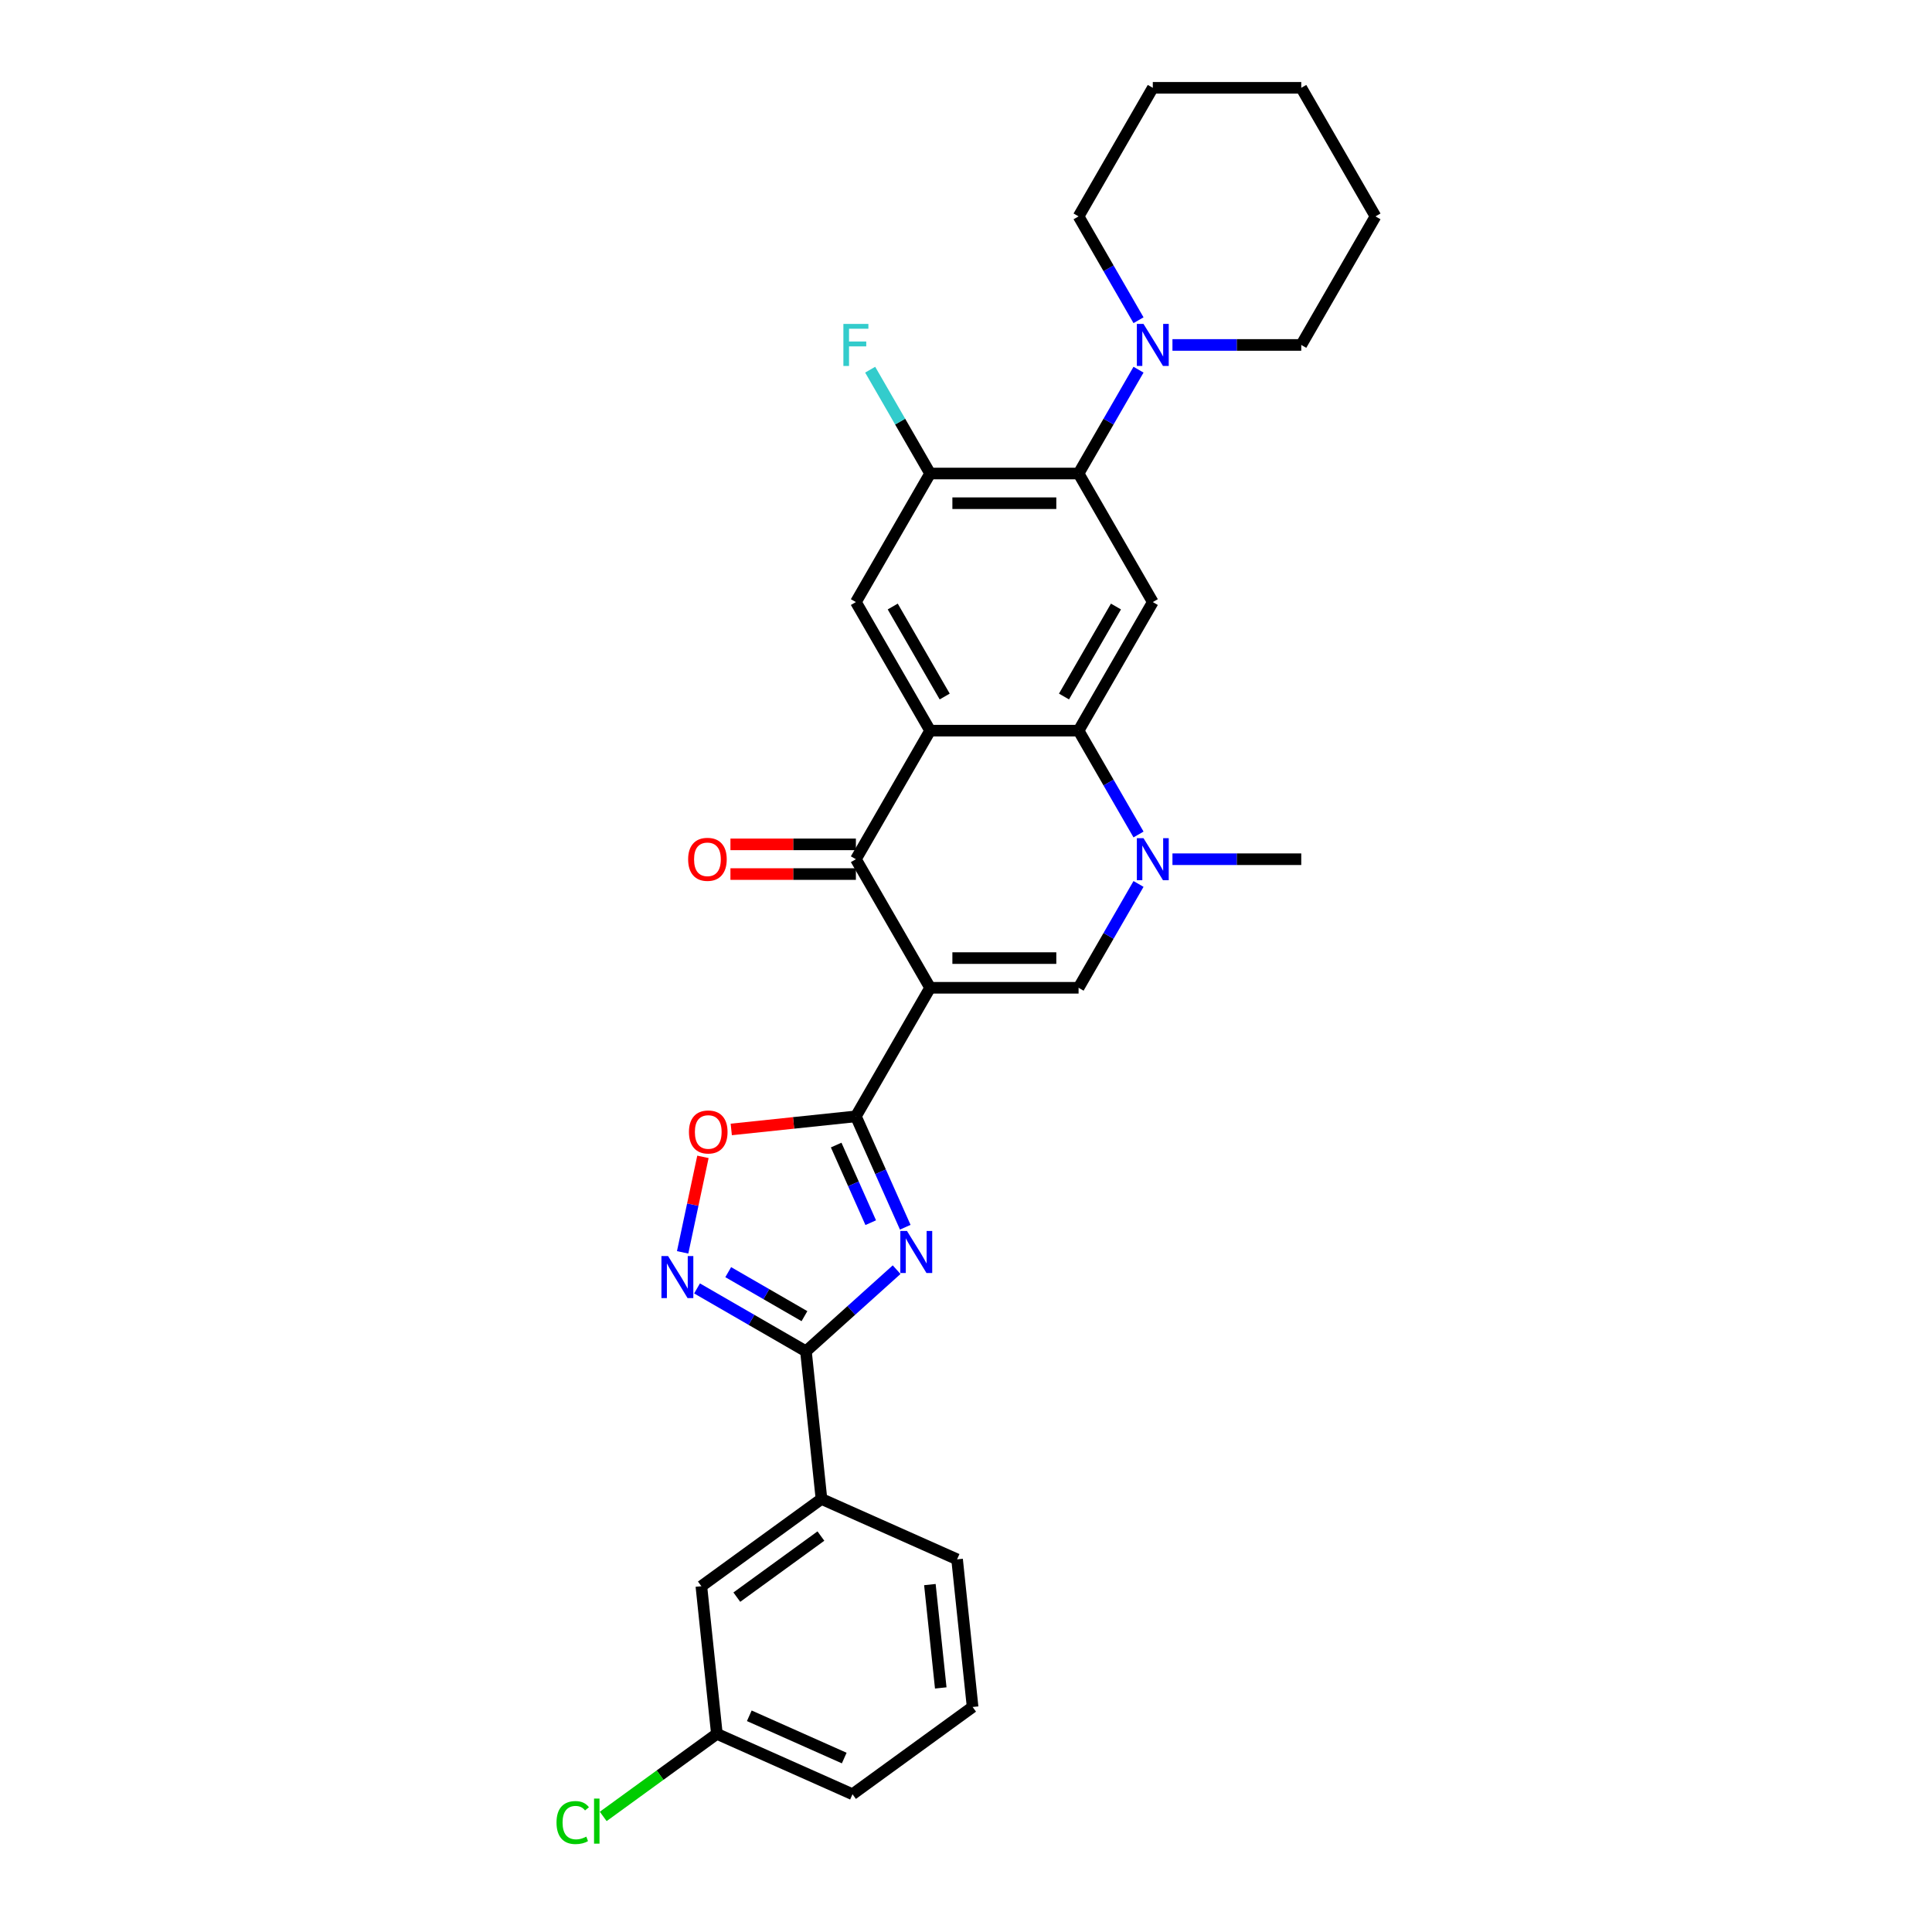 <?xml version='1.0' encoding='iso-8859-1'?>
<svg version='1.1' baseProfile='full'
              xmlns='http://www.w3.org/2000/svg'
                      xmlns:rdkit='http://www.rdkit.org/xml'
                      xmlns:xlink='http://www.w3.org/1999/xlink'
                  xml:space='preserve'
width='1000px' height='1000px' viewBox='0 0 1000 1000'>
<!-- END OF HEADER -->
<rect style='opacity:1.0;fill:#FFFFFF;stroke:none' width='1000' height='1000' x='0' y='0'> </rect>
<path class='bond-0' d='M 481.427,511.275 L 443.007,577.821' style='fill:none;fill-rule:evenodd;stroke:#000000;stroke-width:6px;stroke-linecap:butt;stroke-linejoin:miter;stroke-opacity:1' />
<path class='bond-3' d='M 481.427,511.275 L 443.007,444.729' style='fill:none;fill-rule:evenodd;stroke:#000000;stroke-width:6px;stroke-linecap:butt;stroke-linejoin:miter;stroke-opacity:1' />
<path class='bond-4' d='M 481.427,511.275 L 558.268,511.275' style='fill:none;fill-rule:evenodd;stroke:#000000;stroke-width:6px;stroke-linecap:butt;stroke-linejoin:miter;stroke-opacity:1' />
<path class='bond-4' d='M 492.953,495.907 L 546.741,495.907' style='fill:none;fill-rule:evenodd;stroke:#000000;stroke-width:6px;stroke-linecap:butt;stroke-linejoin:miter;stroke-opacity:1' />
<path class='bond-1' d='M 443.007,577.821 L 455.784,606.518' style='fill:none;fill-rule:evenodd;stroke:#000000;stroke-width:6px;stroke-linecap:butt;stroke-linejoin:miter;stroke-opacity:1' />
<path class='bond-1' d='M 455.784,606.518 L 468.561,635.216' style='fill:none;fill-rule:evenodd;stroke:#0000FF;stroke-width:6px;stroke-linecap:butt;stroke-linejoin:miter;stroke-opacity:1' />
<path class='bond-1' d='M 432.801,592.681 L 441.745,612.769' style='fill:none;fill-rule:evenodd;stroke:#000000;stroke-width:6px;stroke-linecap:butt;stroke-linejoin:miter;stroke-opacity:1' />
<path class='bond-1' d='M 441.745,612.769 L 450.688,632.858' style='fill:none;fill-rule:evenodd;stroke:#0000FF;stroke-width:6px;stroke-linecap:butt;stroke-linejoin:miter;stroke-opacity:1' />
<path class='bond-11' d='M 443.007,577.821 L 410.752,581.211' style='fill:none;fill-rule:evenodd;stroke:#000000;stroke-width:6px;stroke-linecap:butt;stroke-linejoin:miter;stroke-opacity:1' />
<path class='bond-11' d='M 410.752,581.211 L 378.498,584.601' style='fill:none;fill-rule:evenodd;stroke:#FF0000;stroke-width:6px;stroke-linecap:butt;stroke-linejoin:miter;stroke-opacity:1' />
<path class='bond-7' d='M 464.087,657.178 L 440.622,678.306' style='fill:none;fill-rule:evenodd;stroke:#0000FF;stroke-width:6px;stroke-linecap:butt;stroke-linejoin:miter;stroke-opacity:1' />
<path class='bond-7' d='M 440.622,678.306 L 417.157,699.434' style='fill:none;fill-rule:evenodd;stroke:#000000;stroke-width:6px;stroke-linecap:butt;stroke-linejoin:miter;stroke-opacity:1' />
<path class='bond-2' d='M 481.427,378.183 L 443.007,444.729' style='fill:none;fill-rule:evenodd;stroke:#000000;stroke-width:6px;stroke-linecap:butt;stroke-linejoin:miter;stroke-opacity:1' />
<path class='bond-12' d='M 481.427,378.183 L 443.007,311.638' style='fill:none;fill-rule:evenodd;stroke:#000000;stroke-width:6px;stroke-linecap:butt;stroke-linejoin:miter;stroke-opacity:1' />
<path class='bond-12' d='M 488.973,360.517 L 462.079,313.935' style='fill:none;fill-rule:evenodd;stroke:#000000;stroke-width:6px;stroke-linecap:butt;stroke-linejoin:miter;stroke-opacity:1' />
<path class='bond-30' d='M 481.427,378.183 L 558.268,378.183' style='fill:none;fill-rule:evenodd;stroke:#000000;stroke-width:6px;stroke-linecap:butt;stroke-linejoin:miter;stroke-opacity:1' />
<path class='bond-16' d='M 443.007,437.045 L 410.542,437.045' style='fill:none;fill-rule:evenodd;stroke:#000000;stroke-width:6px;stroke-linecap:butt;stroke-linejoin:miter;stroke-opacity:1' />
<path class='bond-16' d='M 410.542,437.045 L 378.077,437.045' style='fill:none;fill-rule:evenodd;stroke:#FF0000;stroke-width:6px;stroke-linecap:butt;stroke-linejoin:miter;stroke-opacity:1' />
<path class='bond-16' d='M 443.007,452.413 L 410.542,452.413' style='fill:none;fill-rule:evenodd;stroke:#000000;stroke-width:6px;stroke-linecap:butt;stroke-linejoin:miter;stroke-opacity:1' />
<path class='bond-16' d='M 410.542,452.413 L 378.077,452.413' style='fill:none;fill-rule:evenodd;stroke:#FF0000;stroke-width:6px;stroke-linecap:butt;stroke-linejoin:miter;stroke-opacity:1' />
<path class='bond-6' d='M 558.268,511.275 L 573.782,484.403' style='fill:none;fill-rule:evenodd;stroke:#000000;stroke-width:6px;stroke-linecap:butt;stroke-linejoin:miter;stroke-opacity:1' />
<path class='bond-6' d='M 573.782,484.403 L 589.297,457.531' style='fill:none;fill-rule:evenodd;stroke:#0000FF;stroke-width:6px;stroke-linecap:butt;stroke-linejoin:miter;stroke-opacity:1' />
<path class='bond-5' d='M 558.268,378.183 L 573.782,405.055' style='fill:none;fill-rule:evenodd;stroke:#000000;stroke-width:6px;stroke-linecap:butt;stroke-linejoin:miter;stroke-opacity:1' />
<path class='bond-5' d='M 573.782,405.055 L 589.297,431.927' style='fill:none;fill-rule:evenodd;stroke:#0000FF;stroke-width:6px;stroke-linecap:butt;stroke-linejoin:miter;stroke-opacity:1' />
<path class='bond-9' d='M 558.268,378.183 L 596.688,311.638' style='fill:none;fill-rule:evenodd;stroke:#000000;stroke-width:6px;stroke-linecap:butt;stroke-linejoin:miter;stroke-opacity:1' />
<path class='bond-9' d='M 550.721,360.517 L 577.616,313.935' style='fill:none;fill-rule:evenodd;stroke:#000000;stroke-width:6px;stroke-linecap:butt;stroke-linejoin:miter;stroke-opacity:1' />
<path class='bond-20' d='M 606.861,444.729 L 640.195,444.729' style='fill:none;fill-rule:evenodd;stroke:#0000FF;stroke-width:6px;stroke-linecap:butt;stroke-linejoin:miter;stroke-opacity:1' />
<path class='bond-20' d='M 640.195,444.729 L 673.528,444.729' style='fill:none;fill-rule:evenodd;stroke:#000000;stroke-width:6px;stroke-linecap:butt;stroke-linejoin:miter;stroke-opacity:1' />
<path class='bond-15' d='M 417.157,699.434 L 425.189,775.854' style='fill:none;fill-rule:evenodd;stroke:#000000;stroke-width:6px;stroke-linecap:butt;stroke-linejoin:miter;stroke-opacity:1' />
<path class='bond-31' d='M 417.157,699.434 L 388.971,683.161' style='fill:none;fill-rule:evenodd;stroke:#000000;stroke-width:6px;stroke-linecap:butt;stroke-linejoin:miter;stroke-opacity:1' />
<path class='bond-31' d='M 388.971,683.161 L 360.785,666.888' style='fill:none;fill-rule:evenodd;stroke:#0000FF;stroke-width:6px;stroke-linecap:butt;stroke-linejoin:miter;stroke-opacity:1' />
<path class='bond-31' d='M 416.385,681.243 L 396.655,669.852' style='fill:none;fill-rule:evenodd;stroke:#000000;stroke-width:6px;stroke-linecap:butt;stroke-linejoin:miter;stroke-opacity:1' />
<path class='bond-31' d='M 396.655,669.852 L 376.925,658.461' style='fill:none;fill-rule:evenodd;stroke:#0000FF;stroke-width:6px;stroke-linecap:butt;stroke-linejoin:miter;stroke-opacity:1' />
<path class='bond-8' d='M 353.332,648.212 L 358.585,623.5' style='fill:none;fill-rule:evenodd;stroke:#0000FF;stroke-width:6px;stroke-linecap:butt;stroke-linejoin:miter;stroke-opacity:1' />
<path class='bond-8' d='M 358.585,623.5 L 363.838,598.788' style='fill:none;fill-rule:evenodd;stroke:#FF0000;stroke-width:6px;stroke-linecap:butt;stroke-linejoin:miter;stroke-opacity:1' />
<path class='bond-10' d='M 596.688,311.638 L 558.268,245.092' style='fill:none;fill-rule:evenodd;stroke:#000000;stroke-width:6px;stroke-linecap:butt;stroke-linejoin:miter;stroke-opacity:1' />
<path class='bond-14' d='M 558.268,245.092 L 573.782,218.22' style='fill:none;fill-rule:evenodd;stroke:#000000;stroke-width:6px;stroke-linecap:butt;stroke-linejoin:miter;stroke-opacity:1' />
<path class='bond-14' d='M 573.782,218.22 L 589.297,191.348' style='fill:none;fill-rule:evenodd;stroke:#0000FF;stroke-width:6px;stroke-linecap:butt;stroke-linejoin:miter;stroke-opacity:1' />
<path class='bond-32' d='M 558.268,245.092 L 481.427,245.092' style='fill:none;fill-rule:evenodd;stroke:#000000;stroke-width:6px;stroke-linecap:butt;stroke-linejoin:miter;stroke-opacity:1' />
<path class='bond-32' d='M 546.741,260.46 L 492.953,260.46' style='fill:none;fill-rule:evenodd;stroke:#000000;stroke-width:6px;stroke-linecap:butt;stroke-linejoin:miter;stroke-opacity:1' />
<path class='bond-13' d='M 443.007,311.638 L 481.427,245.092' style='fill:none;fill-rule:evenodd;stroke:#000000;stroke-width:6px;stroke-linecap:butt;stroke-linejoin:miter;stroke-opacity:1' />
<path class='bond-18' d='M 481.427,245.092 L 465.913,218.22' style='fill:none;fill-rule:evenodd;stroke:#000000;stroke-width:6px;stroke-linecap:butt;stroke-linejoin:miter;stroke-opacity:1' />
<path class='bond-18' d='M 465.913,218.22 L 450.398,191.348' style='fill:none;fill-rule:evenodd;stroke:#33CCCC;stroke-width:6px;stroke-linecap:butt;stroke-linejoin:miter;stroke-opacity:1' />
<path class='bond-22' d='M 606.861,178.546 L 640.195,178.546' style='fill:none;fill-rule:evenodd;stroke:#0000FF;stroke-width:6px;stroke-linecap:butt;stroke-linejoin:miter;stroke-opacity:1' />
<path class='bond-22' d='M 640.195,178.546 L 673.528,178.546' style='fill:none;fill-rule:evenodd;stroke:#000000;stroke-width:6px;stroke-linecap:butt;stroke-linejoin:miter;stroke-opacity:1' />
<path class='bond-23' d='M 589.297,165.744 L 573.782,138.872' style='fill:none;fill-rule:evenodd;stroke:#0000FF;stroke-width:6px;stroke-linecap:butt;stroke-linejoin:miter;stroke-opacity:1' />
<path class='bond-23' d='M 573.782,138.872 L 558.268,112' style='fill:none;fill-rule:evenodd;stroke:#000000;stroke-width:6px;stroke-linecap:butt;stroke-linejoin:miter;stroke-opacity:1' />
<path class='bond-17' d='M 425.189,775.854 L 363.024,821.019' style='fill:none;fill-rule:evenodd;stroke:#000000;stroke-width:6px;stroke-linecap:butt;stroke-linejoin:miter;stroke-opacity:1' />
<path class='bond-17' d='M 424.898,795.062 L 381.382,826.677' style='fill:none;fill-rule:evenodd;stroke:#000000;stroke-width:6px;stroke-linecap:butt;stroke-linejoin:miter;stroke-opacity:1' />
<path class='bond-24' d='M 425.189,775.854 L 495.386,807.107' style='fill:none;fill-rule:evenodd;stroke:#000000;stroke-width:6px;stroke-linecap:butt;stroke-linejoin:miter;stroke-opacity:1' />
<path class='bond-19' d='M 363.024,821.019 L 371.056,897.439' style='fill:none;fill-rule:evenodd;stroke:#000000;stroke-width:6px;stroke-linecap:butt;stroke-linejoin:miter;stroke-opacity:1' />
<path class='bond-21' d='M 371.056,897.439 L 341.641,918.81' style='fill:none;fill-rule:evenodd;stroke:#000000;stroke-width:6px;stroke-linecap:butt;stroke-linejoin:miter;stroke-opacity:1' />
<path class='bond-21' d='M 341.641,918.81 L 312.226,940.182' style='fill:none;fill-rule:evenodd;stroke:#00CC00;stroke-width:6px;stroke-linecap:butt;stroke-linejoin:miter;stroke-opacity:1' />
<path class='bond-33' d='M 371.056,897.439 L 441.253,928.693' style='fill:none;fill-rule:evenodd;stroke:#000000;stroke-width:6px;stroke-linecap:butt;stroke-linejoin:miter;stroke-opacity:1' />
<path class='bond-33' d='M 387.836,888.087 L 436.974,909.965' style='fill:none;fill-rule:evenodd;stroke:#000000;stroke-width:6px;stroke-linecap:butt;stroke-linejoin:miter;stroke-opacity:1' />
<path class='bond-28' d='M 673.528,178.546 L 711.948,112' style='fill:none;fill-rule:evenodd;stroke:#000000;stroke-width:6px;stroke-linecap:butt;stroke-linejoin:miter;stroke-opacity:1' />
<path class='bond-27' d='M 558.268,112 L 596.688,45.455' style='fill:none;fill-rule:evenodd;stroke:#000000;stroke-width:6px;stroke-linecap:butt;stroke-linejoin:miter;stroke-opacity:1' />
<path class='bond-25' d='M 495.386,807.107 L 503.418,883.527' style='fill:none;fill-rule:evenodd;stroke:#000000;stroke-width:6px;stroke-linecap:butt;stroke-linejoin:miter;stroke-opacity:1' />
<path class='bond-25' d='M 481.307,820.177 L 486.93,873.67' style='fill:none;fill-rule:evenodd;stroke:#000000;stroke-width:6px;stroke-linecap:butt;stroke-linejoin:miter;stroke-opacity:1' />
<path class='bond-26' d='M 503.418,883.527 L 441.253,928.693' style='fill:none;fill-rule:evenodd;stroke:#000000;stroke-width:6px;stroke-linecap:butt;stroke-linejoin:miter;stroke-opacity:1' />
<path class='bond-29' d='M 596.688,45.455 L 673.528,45.455' style='fill:none;fill-rule:evenodd;stroke:#000000;stroke-width:6px;stroke-linecap:butt;stroke-linejoin:miter;stroke-opacity:1' />
<path class='bond-34' d='M 711.948,112 L 673.528,45.455' style='fill:none;fill-rule:evenodd;stroke:#000000;stroke-width:6px;stroke-linecap:butt;stroke-linejoin:miter;stroke-opacity:1' />
<path  class='atom-2' d='M 469.45 637.137
L 476.581 648.663
Q 477.288 649.801, 478.425 651.86
Q 479.563 653.919, 479.624 654.042
L 479.624 637.137
L 482.513 637.137
L 482.513 658.898
L 479.532 658.898
L 471.879 646.297
Q 470.987 644.821, 470.034 643.131
Q 469.112 641.44, 468.836 640.918
L 468.836 658.898
L 466.008 658.898
L 466.008 637.137
L 469.45 637.137
' fill='#0000FF'/>
<path  class='atom-7' d='M 591.878 433.849
L 599.008 445.375
Q 599.715 446.512, 600.852 448.571
Q 601.99 450.63, 602.051 450.753
L 602.051 433.849
L 604.94 433.849
L 604.94 455.61
L 601.959 455.61
L 594.306 443.008
Q 593.414 441.533, 592.462 439.842
Q 591.539 438.152, 591.263 437.629
L 591.263 455.61
L 588.435 455.61
L 588.435 433.849
L 591.878 433.849
' fill='#0000FF'/>
<path  class='atom-9' d='M 345.801 650.133
L 352.932 661.659
Q 353.639 662.797, 354.776 664.856
Q 355.913 666.915, 355.975 667.038
L 355.975 650.133
L 358.864 650.133
L 358.864 671.895
L 355.883 671.895
L 348.229 659.293
Q 347.338 657.817, 346.385 656.127
Q 345.463 654.436, 345.186 653.914
L 345.186 671.895
L 342.359 671.895
L 342.359 650.133
L 345.801 650.133
' fill='#0000FF'/>
<path  class='atom-12' d='M 356.598 585.914
Q 356.598 580.689, 359.18 577.769
Q 361.762 574.849, 366.587 574.849
Q 371.413 574.849, 373.995 577.769
Q 376.577 580.689, 376.577 585.914
Q 376.577 591.201, 373.964 594.213
Q 371.352 597.194, 366.587 597.194
Q 361.793 597.194, 359.18 594.213
Q 356.598 591.231, 356.598 585.914
M 366.587 594.735
Q 369.907 594.735, 371.69 592.522
Q 373.503 590.279, 373.503 585.914
Q 373.503 581.642, 371.69 579.49
Q 369.907 577.308, 366.587 577.308
Q 363.268 577.308, 361.454 579.46
Q 359.672 581.611, 359.672 585.914
Q 359.672 590.309, 361.454 592.522
Q 363.268 594.735, 366.587 594.735
' fill='#FF0000'/>
<path  class='atom-15' d='M 591.878 167.665
L 599.008 179.192
Q 599.715 180.329, 600.852 182.388
Q 601.99 184.447, 602.051 184.57
L 602.051 167.665
L 604.94 167.665
L 604.94 189.427
L 601.959 189.427
L 594.306 176.825
Q 593.414 175.35, 592.462 173.659
Q 591.539 171.969, 591.263 171.446
L 591.263 189.427
L 588.435 189.427
L 588.435 167.665
L 591.878 167.665
' fill='#0000FF'/>
<path  class='atom-17' d='M 356.177 444.791
Q 356.177 439.565, 358.759 436.646
Q 361.341 433.726, 366.166 433.726
Q 370.992 433.726, 373.574 436.646
Q 376.156 439.565, 376.156 444.791
Q 376.156 450.077, 373.543 453.089
Q 370.931 456.071, 366.166 456.071
Q 361.372 456.071, 358.759 453.089
Q 356.177 450.108, 356.177 444.791
M 366.166 453.612
Q 369.486 453.612, 371.269 451.399
Q 373.082 449.155, 373.082 444.791
Q 373.082 440.518, 371.269 438.367
Q 369.486 436.184, 366.166 436.184
Q 362.847 436.184, 361.034 438.336
Q 359.251 440.488, 359.251 444.791
Q 359.251 449.186, 361.034 451.399
Q 362.847 453.612, 366.166 453.612
' fill='#FF0000'/>
<path  class='atom-19' d='M 436.537 167.665
L 449.477 167.665
L 449.477 170.155
L 439.457 170.155
L 439.457 176.763
L 448.37 176.763
L 448.37 179.284
L 439.457 179.284
L 439.457 189.427
L 436.537 189.427
L 436.537 167.665
' fill='#33CCCC'/>
<path  class='atom-22' d='M 288.052 943.357
Q 288.052 937.948, 290.572 935.12
Q 293.123 932.262, 297.949 932.262
Q 302.436 932.262, 304.834 935.428
L 302.805 937.087
Q 301.053 934.782, 297.949 934.782
Q 294.66 934.782, 292.908 936.995
Q 291.187 939.177, 291.187 943.357
Q 291.187 947.661, 292.969 949.874
Q 294.783 952.087, 298.287 952.087
Q 300.684 952.087, 303.481 950.642
L 304.342 952.947
Q 303.205 953.685, 301.483 954.115
Q 299.762 954.545, 297.856 954.545
Q 293.123 954.545, 290.572 951.656
Q 288.052 948.767, 288.052 943.357
' fill='#00CC00'/>
<path  class='atom-22' d='M 307.477 930.94
L 310.305 930.94
L 310.305 954.269
L 307.477 954.269
L 307.477 930.94
' fill='#00CC00'/>
</svg>
